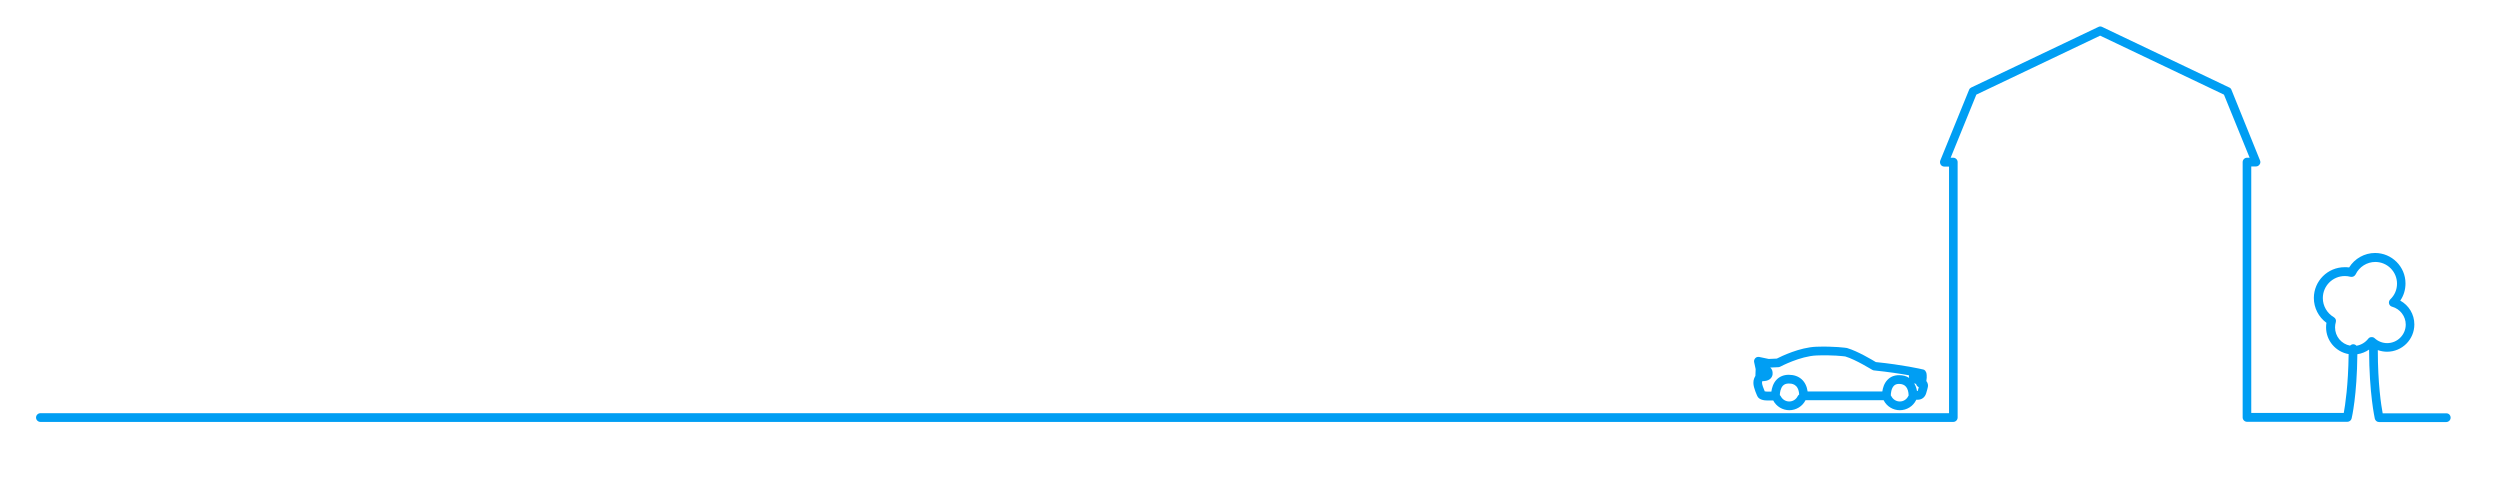<?xml version="1.0" encoding="utf-8"?>
<!-- Generator: Adobe Illustrator 28.2.0, SVG Export Plug-In . SVG Version: 6.00 Build 0)  -->
<svg version="1.1" id="Ebene_2_00000135678494308859350770000009432375150550237630_"
	 xmlns="http://www.w3.org/2000/svg" xmlns:xlink="http://www.w3.org/1999/xlink" x="0px" y="0px" viewBox="0 0 2005.1 396.4"
	 style="enable-background:new 0 0 2005.1 396.4;" xml:space="preserve">
<style type="text/css">
	.st0{fill:#009EF3;}
</style>
<g>
	<path class="st0" d="M1962.1,331.5h-51.1c-1.2-6.3-3.9-23.7-3.9-50.7c2.3,0.8,4.8,1.3,7.4,1.3c12.1,0,21.9-9.8,21.9-21.9
		c0-8.1-4.4-15.3-11.3-19.1c2.8-4,4.2-8.8,4.2-13.8c0-13.5-11-24.4-24.4-24.4c-8.5,0-16.4,4.5-20.8,11.6c-1.2-0.2-2.4-0.2-3.6-0.2
		c-13.6,0-24.7,11.1-24.7,24.7c0,7.9,3.8,15.3,10.1,19.9c-0.2,1.2-0.3,2.4-0.3,3.6c0,10.8,7.8,19.7,18.1,21.5
		c-0.3,25-2.8,41.2-3.9,47.2l-3.2,0h-71V133.5h3.8c1.2,0,2.2-0.6,2.9-1.6s0.8-2.2,0.3-3.3L1789.7,72c-0.3-0.8-0.9-1.5-1.7-1.8
		l-102-48.6c-0.9-0.5-2.1-0.5-3,0l-102,48.6c-0.8,0.4-1.4,1-1.7,1.8l-23.1,56.7c-0.4,1.1-0.3,2.3,0.3,3.3s1.7,1.6,2.9,1.6h3.8v197.8
		H32.4c-1.9,0-3.5,1.6-3.5,3.5s1.6,3.5,3.5,3.5h1534.2c1.9,0,3.5-1.6,3.5-3.5V130c0-1.9-1.6-3.5-3.5-3.5h-2.1l20.6-50.6l99.3-47.3
		l99.3,47.3l20.6,50.6h-2.1c-1.9,0-3.5,1.6-3.5,3.5v204.8c0,1.9,1.6,3.5,3.5,3.5h74.4l6.1,0c0,0,0,0,0,0c1.6,0,3-1.1,3.4-2.7
		c0.2-0.8,4.3-18.3,4.6-51.5c3.4-0.5,6.6-1.8,9.4-3.7c0.1,35.7,4.5,54.6,4.6,55.4c0.4,1.6,1.8,2.7,3.4,2.7h53.9
		c1.9,0,3.5-1.6,3.5-3.5S1964.1,331.5,1962.1,331.5z M1899.4,271.7c-2.4,3-5.7,5-9.4,5.6c-0.6-0.7-1.6-1.2-2.6-1.2
		c-1,0-1.9,0.5-2.6,1.1c-6.9-1.3-12-7.4-12-14.6c0-1.4,0.2-2.9,0.6-4.2c0.5-1.5-0.2-3.2-1.6-4c-5.4-3.2-8.8-9-8.8-15.3
		c0-9.8,7.9-17.7,17.7-17.7c1.5,0,3,0.2,4.5,0.6c1.6,0.4,3.3-0.4,4.1-1.9c2.9-6.1,9.1-10,15.8-10c9.6,0,17.4,7.8,17.4,17.4
		c0,4.8-1.9,9.3-5.4,12.6c-0.9,0.9-1.3,2.2-1,3.4c0.3,1.2,1.2,2.2,2.5,2.5c6.4,1.8,10.9,7.7,10.9,14.3c0,8.2-6.7,14.9-14.9,14.9
		c-3.7,0-7.3-1.4-10-3.9c-0.7-0.7-1.7-1-2.7-0.9C1900.8,270.4,1900,270.9,1899.4,271.7z"/>
	<path class="st0" d="M1407.9,301.5c-0.6,1-1.7,3-1.6,5.7c0,4,3.2,10.6,3.2,10.6c1.4,2.9,5.5,3.4,7.9,3.4h4.8
		c2.5,4.8,7.5,7.8,12.9,7.8c5.5,0,10.5-3.1,13-8h62.7c0,0,0,0.1,0,0.1c2.5,4.9,7.5,7.9,12.9,7.9c5.6,0,10.6-3.1,13.1-8.1
		c0.1-0.1,0.1-0.2,0.1-0.3h1.2c3.2,0,5.7-1.9,6.7-5c0.3-1,0.6-2.1,0.9-3.1c0.2-0.6,0.3-1.2,0.4-1.6c0.6-1.8,0.1-3.8-1.1-5.3
		c0.7-3.9,0.1-6.5-0.1-6.9c0,0,0-0.1-0.1-0.1c0-0.1-0.1-0.1-0.1-0.2c-0.1-0.1-0.1-0.3-0.2-0.4c0,0-0.1-0.1-0.1-0.2
		c-0.1-0.2-0.2-0.3-0.3-0.5c0,0,0,0,0,0c-0.1-0.1-0.3-0.3-0.5-0.4c-0.1,0-0.1-0.1-0.1-0.1c-0.1-0.1-0.2-0.2-0.4-0.2
		c-0.1,0-0.1-0.1-0.2-0.1c-0.2-0.1-0.3-0.1-0.5-0.2c0,0-0.1,0-0.1,0c0,0,0,0-0.1,0l0,0c-1.1-0.3-16-3.7-37.7-5.9
		c-3-1.8-14.5-8.7-22.9-11.2c-0.1,0-0.3-0.1-0.4-0.1c-0.4-0.1-10.1-1.5-24.5-1c-13.3,0.5-28.1,7.7-31.6,9.5l-6.5,0.3l-7.6-1.6
		c-1.2-0.2-2.4,0.1-3.2,1c-0.8,0.9-1.2,2.1-0.9,3.2l1.1,5.1c0,0.1,0.1,0.2,0.1,0.4c0,0,0,0,0,0.1L1407.9,301.5z M1441.8,317.8
		c-1.3,2.6-3.9,4.2-6.8,4.2c-2.8,0-5.4-1.6-6.7-4.1c-0.2-0.4-0.5-0.7-0.8-1c0-1.8,0.5-5.5,2.5-7.6c1.1-1.1,2.6-1.7,4.6-1.7
		c2,0,7.9,0,8.4,8.8C1442.5,316.8,1442.1,317.2,1441.8,317.8z M1523.7,322c-2.8,0-5.4-1.6-6.7-4.1c-0.1-0.3-0.3-0.5-0.5-0.7
		c0-1.5,0.3-5.5,2.4-7.7c1-1.1,2.4-1.6,4.2-1.6c4.9,0,7.5,3.1,7.7,9.2c0,0,0,0.1,0,0.1c-0.1,0.2-0.2,0.3-0.3,0.5
		C1529.2,320.4,1526.6,322,1523.7,322z M1538.9,310.7c-0.2,0.9-0.5,1.9-0.8,2.8c0,0,0,0.1,0,0.1h-0.6c-0.4-2.4-1.2-4.5-2.3-6.2
		c0.5,0.2,1,0.4,1.6,0.5c0,0.1,0,0.1,0,0.2c0.3,1.1,1.1,2,2.1,2.4C1538.9,310.6,1538.9,310.6,1538.9,310.7z M1426.3,294.5
		c0.5,0,1-0.2,1.5-0.4c0.2-0.1,16-8.5,29.2-9c12.5-0.5,21.5,0.6,23,0.8c8.6,2.6,21.4,10.7,21.6,10.7c0.5,0.3,1,0.5,1.5,0.5
		c11.6,1.2,21.4,2.7,28,3.9c-0.1,0.4-0.1,0.9,0,1.4c0,0.2,0.1,0.5,0.1,0.7c-2.2-1.5-4.9-2.2-8.1-2.2c-3.8,0-7,1.3-9.3,3.8
		c-2.7,2.8-3.7,6.5-4.1,9.3h-59.9c-1.2-8.4-6.7-13.4-15.2-13.4c-3.9,0-7.3,1.4-9.7,3.9c-2.8,2.9-3.8,6.8-4.2,9.6h-3.3
		c-0.7,0-1.5-0.1-2-0.2c-0.9-2-2.2-5.5-2.2-6.8c0-0.6,0.1-1,0.3-1.4c0.1,0,0.2,0,0.3,0c1.8,0,4-0.3,5.7-1.6c1.3-1,2-2.4,2.2-3.9
		c0.2-2.7-0.6-4.3-1.9-5.4L1426.3,294.5z"/>
</g>
</svg>
